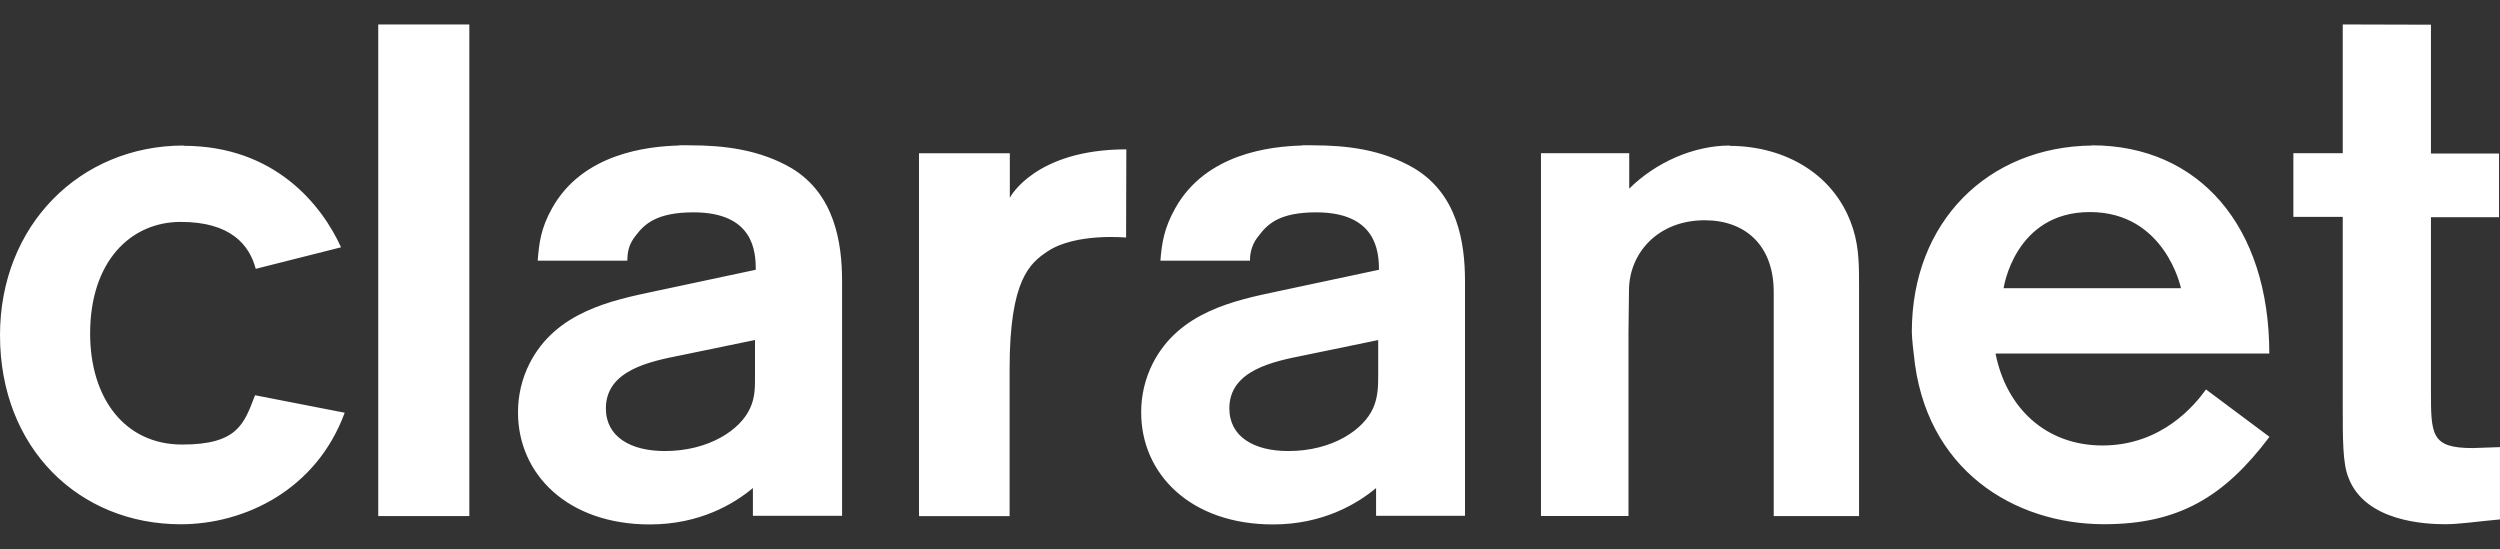 <svg width="264" height="58" viewBox="0 0 264 58" fill="none" xmlns="http://www.w3.org/2000/svg">
<rect x="0" y="0" width="264" height="58" fill="#333333" stroke="none"/>
<path d="M39.943 2.582V54.5H49.561V2.582H39.943ZM247.394 2.582V16.18H242.18V22.903H247.394V42.618C247.394 46.477 247.384 48.932 248.002 50.453C249.786 55.141 256.291 55.357 258.226 55.357C259.736 55.357 261.521 55.072 263.997 54.851V47.216L261.112 47.316C256.698 47.316 256.708 45.926 256.708 41.147V22.935H263.897V16.212H256.708V2.608L247.394 2.582ZM19.388 15.368C8.448 15.374 0 23.792 0 35.394C0 47.374 8.382 55.362 19.087 55.362C25.793 55.362 33.396 51.766 36.4 43.583L26.933 41.737C25.772 44.769 25.093 46.944 19.238 46.944C13.152 46.944 9.517 42.035 9.517 35.212C9.517 27.628 13.778 23.433 19.085 23.433C24.391 23.433 26.345 25.885 27.005 28.389L36.015 26.114C34.008 21.701 29.064 15.397 19.383 15.397L19.388 15.368ZM71.66 15.368C68.36 15.458 61.528 16.199 58.297 21.991C57.087 24.153 56.932 25.7 56.779 27.527H66.246C66.261 26.671 66.356 25.822 67.156 24.849C68.072 23.636 69.4 22.423 73.228 22.423C79.599 22.423 79.81 26.584 79.81 28.487L69.128 30.762C64.588 31.724 58.695 32.924 55.915 38.394C55.111 39.994 54.695 41.761 54.701 43.551C54.701 50.084 59.947 55.38 68.621 55.38C73.907 55.38 77.518 53.198 79.506 51.539V54.471H88.923V29.7C88.923 25.598 88.131 20.512 83.609 17.77C80.219 15.793 76.481 15.345 72.827 15.345C72.521 15.345 72.133 15.332 71.665 15.345L71.66 15.368ZM137.47 15.368C134.17 15.458 127.338 16.199 124.106 21.991C122.897 24.153 122.691 25.7 122.538 27.527H132C131.976 26.546 132.319 25.592 132.961 24.849C133.874 23.636 135.152 22.423 138.985 22.423C145.353 22.423 145.617 26.584 145.617 28.487L134.936 30.762C130.395 31.724 124.502 32.924 121.722 38.394C120.918 39.994 120.502 41.761 120.508 43.551C120.508 50.084 125.754 55.38 134.429 55.38C139.709 55.38 143.326 53.198 145.314 51.539V54.471H154.704V29.7C154.704 25.598 153.912 20.512 149.337 17.77C145.944 15.793 142.283 15.345 138.605 15.345C138.299 15.345 137.911 15.332 137.444 15.345L137.47 15.368ZM182.677 15.368C178.86 15.368 174.858 17.135 172.046 19.919V16.175H162.727V54.492H171.967V35.194L172.02 30.694C172.02 26.723 175.082 23.259 180.019 23.259C184.243 23.259 187.305 25.851 187.305 30.841V54.5H196.316V30.317C196.316 28.247 196.332 26.243 195.708 24.253C193.921 18.421 188.48 15.405 182.648 15.405L182.677 15.368ZM220.897 15.368C209.957 15.495 201.889 23.393 201.889 35.036C201.889 35.795 202.092 37.361 202.092 37.361C203.235 49.646 212.731 55.357 222.19 55.357C230.036 55.357 234.862 52.496 239.657 46.13L232.954 41.126C231.803 42.718 228.326 47.042 222.019 47.042C216 47.042 211.847 43.024 210.73 37.335H239.638C239.638 23.855 232.185 15.347 220.907 15.347L220.897 15.368ZM118.94 15.772C109.267 15.772 106.638 20.878 106.638 20.878V16.186H97.046V54.505H106.614V38.938C106.614 29.515 108.765 27.794 110.613 26.552C113.581 24.567 118.916 25.086 118.916 25.086L118.94 15.772ZM220.693 22.394C228.656 22.394 230.311 30.435 230.311 30.435H211.58C211.58 30.435 212.731 22.394 220.693 22.394ZM79.728 35.898V39.641C79.728 40.794 79.754 41.935 79.221 43.079C78.223 45.362 74.884 47.63 70.211 47.63C66.536 47.63 63.98 46.09 63.98 43.129C63.98 39.096 68.619 38.173 71.9 37.519L79.746 35.9L79.728 35.898ZM145.538 35.898V39.641C145.538 40.794 145.512 41.935 145.01 43.079C144.012 45.362 140.725 47.63 136.05 47.63C132.375 47.63 129.819 46.09 129.819 43.129C129.819 39.096 134.455 38.173 137.739 37.519L145.585 35.9L145.538 35.898Z" fill="white"/>
</svg>
